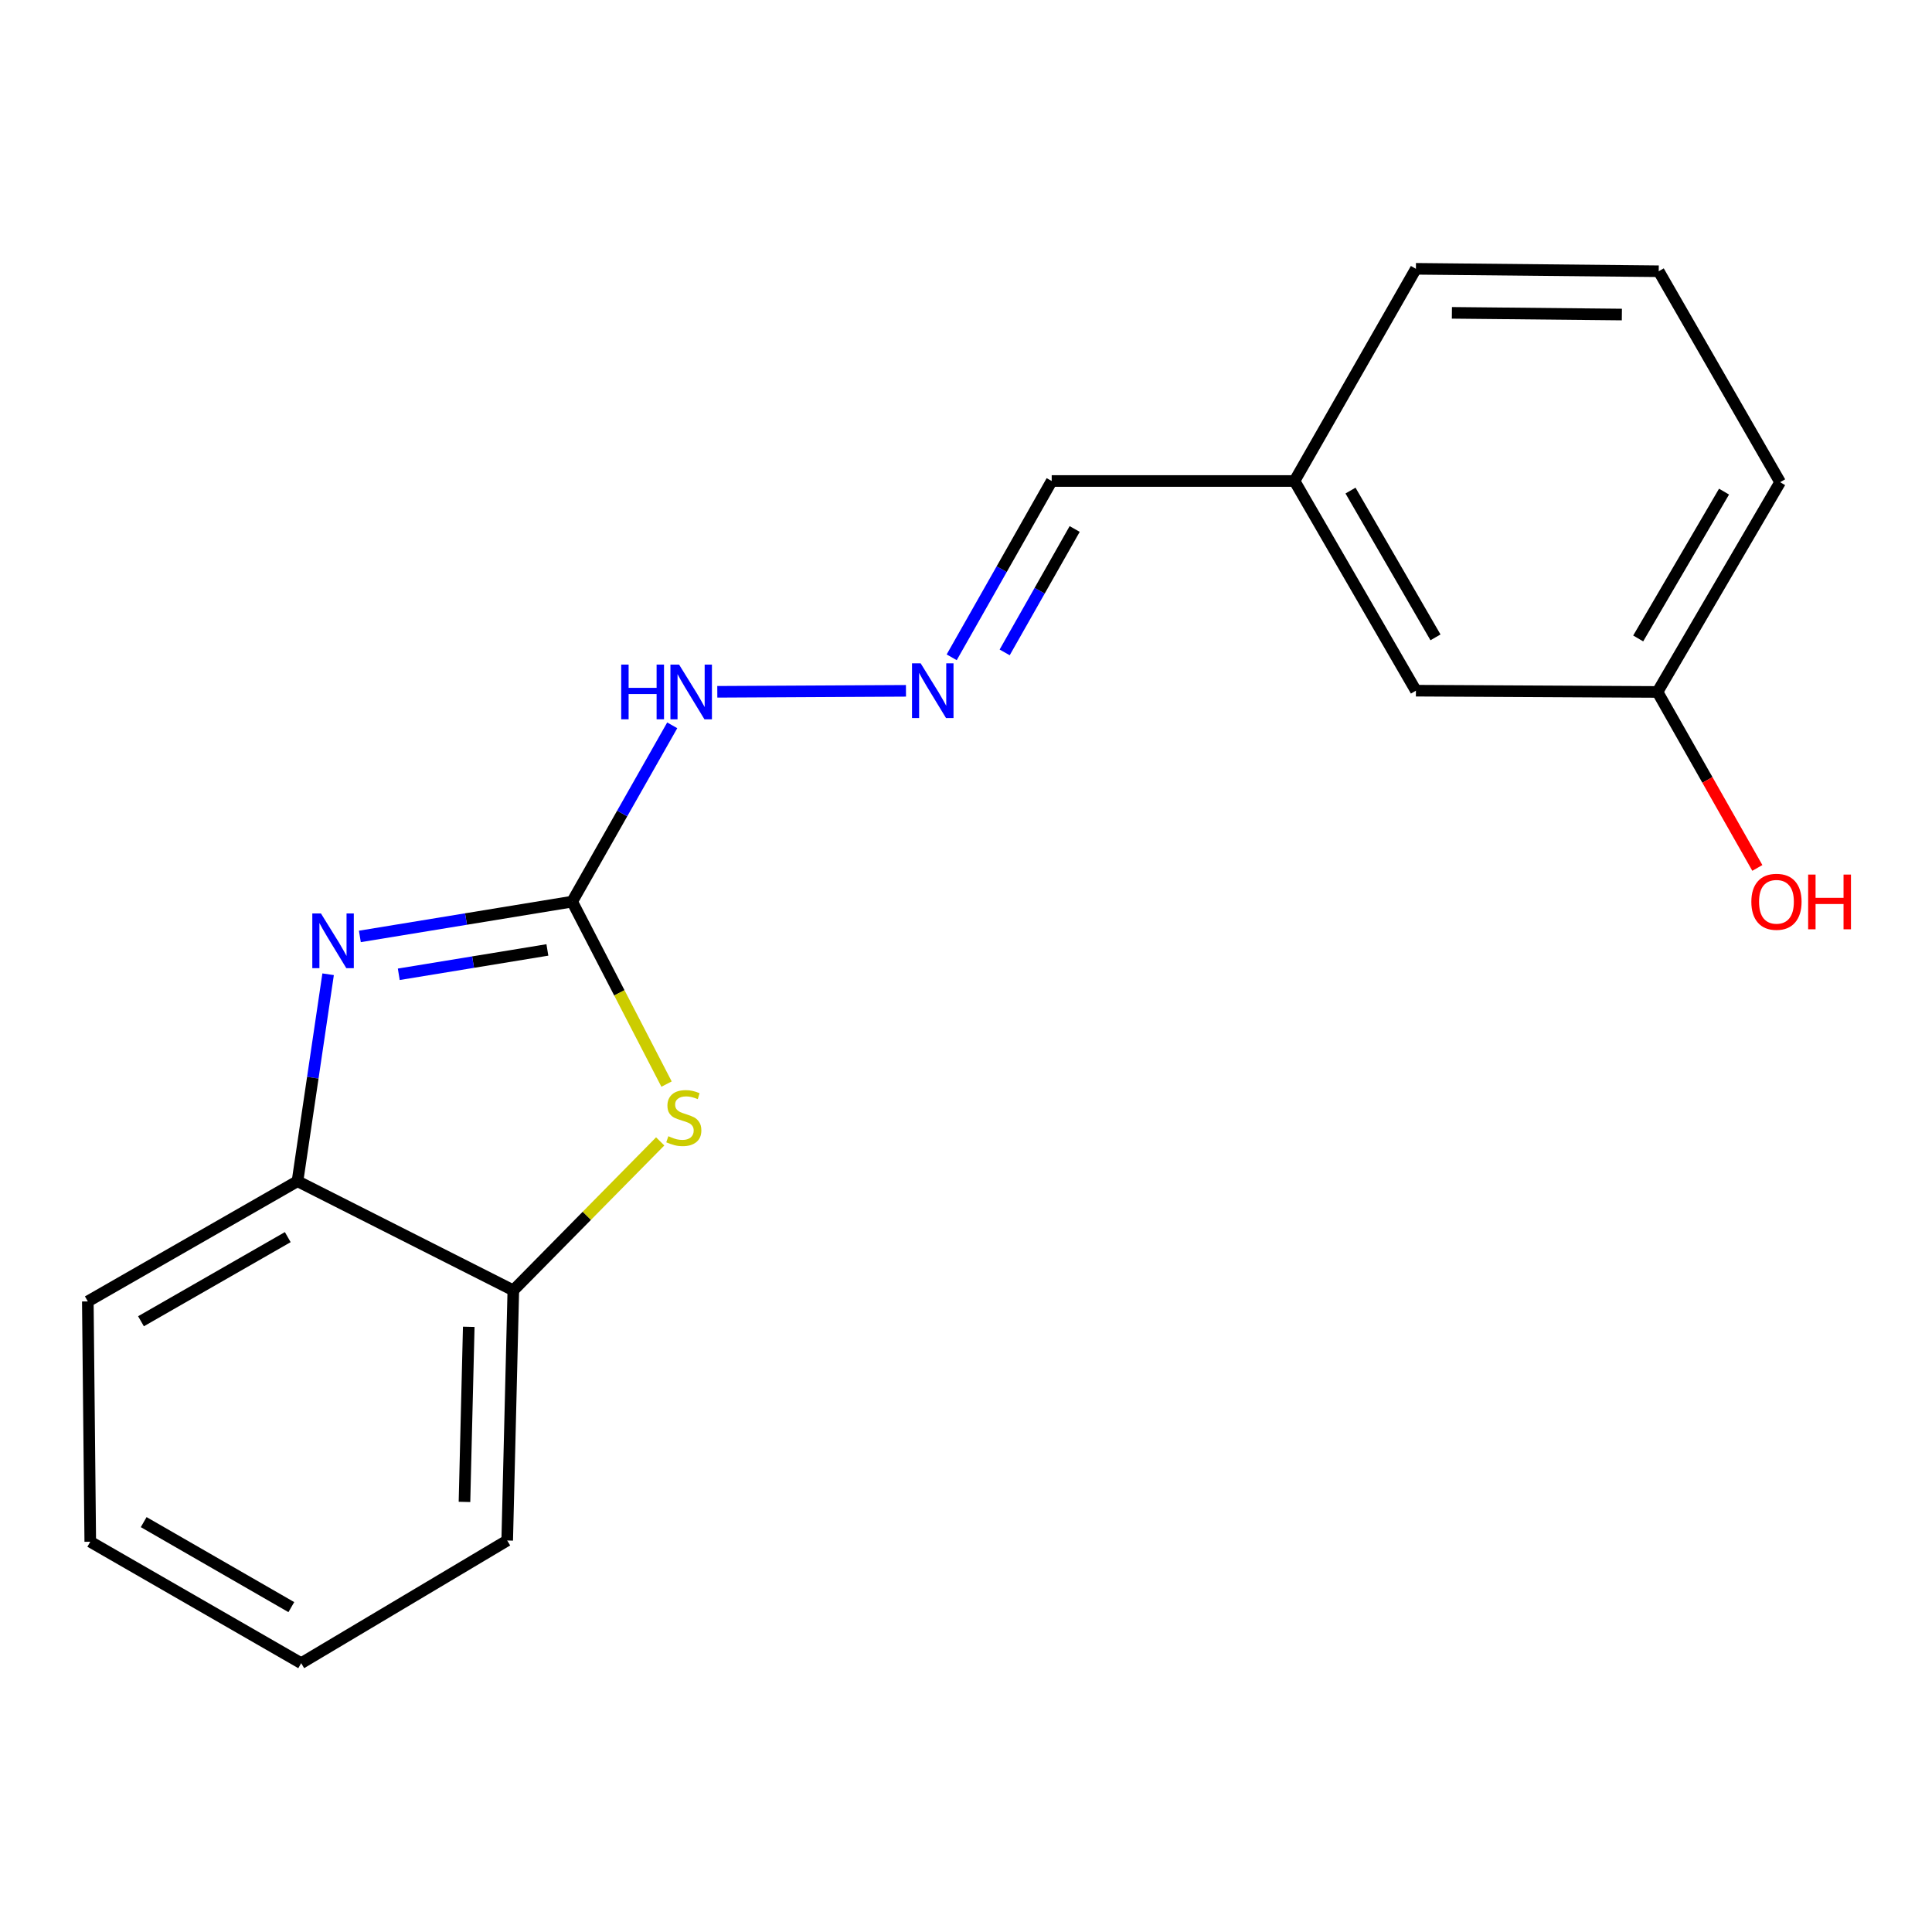 <?xml version='1.0' encoding='iso-8859-1'?>
<svg version='1.1' baseProfile='full'
              xmlns='http://www.w3.org/2000/svg'
                      xmlns:rdkit='http://www.rdkit.org/xml'
                      xmlns:xlink='http://www.w3.org/1999/xlink'
                  xml:space='preserve'
width='1000px' height='1000px' viewBox='0 0 1000 1000'>
<!-- END OF HEADER -->
<rect style='opacity:1.0;fill:#FFFFFF;stroke:none' width='1000' height='1000' x='0' y='0'> </rect>
<path class='bond-0' d='M 296.15,466.681 L 241.208,475.688' style='fill:none;fill-rule:evenodd;stroke:#000000;stroke-width:6px;stroke-linecap:butt;stroke-linejoin:miter;stroke-opacity:1' />
<path class='bond-0' d='M 241.208,475.688 L 186.266,484.694' style='fill:none;fill-rule:evenodd;stroke:#0000FF;stroke-width:6px;stroke-linecap:butt;stroke-linejoin:miter;stroke-opacity:1' />
<path class='bond-0' d='M 283.323,491.683 L 244.863,497.988' style='fill:none;fill-rule:evenodd;stroke:#000000;stroke-width:6px;stroke-linecap:butt;stroke-linejoin:miter;stroke-opacity:1' />
<path class='bond-0' d='M 244.863,497.988 L 206.404,504.292' style='fill:none;fill-rule:evenodd;stroke:#0000FF;stroke-width:6px;stroke-linecap:butt;stroke-linejoin:miter;stroke-opacity:1' />
<path class='bond-1' d='M 296.15,466.681 L 320.578,513.903' style='fill:none;fill-rule:evenodd;stroke:#000000;stroke-width:6px;stroke-linecap:butt;stroke-linejoin:miter;stroke-opacity:1' />
<path class='bond-1' d='M 320.578,513.903 L 345.006,561.124' style='fill:none;fill-rule:evenodd;stroke:#CCCC00;stroke-width:6px;stroke-linecap:butt;stroke-linejoin:miter;stroke-opacity:1' />
<path class='bond-5' d='M 296.15,466.681 L 322.048,421.055' style='fill:none;fill-rule:evenodd;stroke:#000000;stroke-width:6px;stroke-linecap:butt;stroke-linejoin:miter;stroke-opacity:1' />
<path class='bond-5' d='M 322.048,421.055 L 347.945,375.43' style='fill:none;fill-rule:evenodd;stroke:#0000FF;stroke-width:6px;stroke-linecap:butt;stroke-linejoin:miter;stroke-opacity:1' />
<path class='bond-2' d='M 169.831,504.273 L 161.908,557.833' style='fill:none;fill-rule:evenodd;stroke:#0000FF;stroke-width:6px;stroke-linecap:butt;stroke-linejoin:miter;stroke-opacity:1' />
<path class='bond-2' d='M 161.908,557.833 L 153.986,611.394' style='fill:none;fill-rule:evenodd;stroke:#000000;stroke-width:6px;stroke-linecap:butt;stroke-linejoin:miter;stroke-opacity:1' />
<path class='bond-3' d='M 341.715,590.785 L 303.704,629.336' style='fill:none;fill-rule:evenodd;stroke:#CCCC00;stroke-width:6px;stroke-linecap:butt;stroke-linejoin:miter;stroke-opacity:1' />
<path class='bond-3' d='M 303.704,629.336 L 265.693,667.888' style='fill:none;fill-rule:evenodd;stroke:#000000;stroke-width:6px;stroke-linecap:butt;stroke-linejoin:miter;stroke-opacity:1' />
<path class='bond-11' d='M 153.986,611.394 L 45.455,673.612' style='fill:none;fill-rule:evenodd;stroke:#000000;stroke-width:6px;stroke-linecap:butt;stroke-linejoin:miter;stroke-opacity:1' />
<path class='bond-11' d='M 148.945,640.331 L 72.973,683.884' style='fill:none;fill-rule:evenodd;stroke:#000000;stroke-width:6px;stroke-linecap:butt;stroke-linejoin:miter;stroke-opacity:1' />
<path class='bond-18' d='M 153.986,611.394 L 265.693,667.888' style='fill:none;fill-rule:evenodd;stroke:#000000;stroke-width:6px;stroke-linecap:butt;stroke-linejoin:miter;stroke-opacity:1' />
<path class='bond-12' d='M 265.693,667.888 L 262.53,797.36' style='fill:none;fill-rule:evenodd;stroke:#000000;stroke-width:6px;stroke-linecap:butt;stroke-linejoin:miter;stroke-opacity:1' />
<path class='bond-12' d='M 242.628,686.757 L 240.413,777.387' style='fill:none;fill-rule:evenodd;stroke:#000000;stroke-width:6px;stroke-linecap:butt;stroke-linejoin:miter;stroke-opacity:1' />
<path class='bond-4' d='M 468.928,357.569 L 371.273,358.079' style='fill:none;fill-rule:evenodd;stroke:#0000FF;stroke-width:6px;stroke-linecap:butt;stroke-linejoin:miter;stroke-opacity:1' />
<path class='bond-6' d='M 492.596,340.217 L 518.478,294.592' style='fill:none;fill-rule:evenodd;stroke:#0000FF;stroke-width:6px;stroke-linecap:butt;stroke-linejoin:miter;stroke-opacity:1' />
<path class='bond-6' d='M 518.478,294.592 L 544.36,248.966' style='fill:none;fill-rule:evenodd;stroke:#000000;stroke-width:6px;stroke-linecap:butt;stroke-linejoin:miter;stroke-opacity:1' />
<path class='bond-6' d='M 520.016,337.679 L 538.133,305.741' style='fill:none;fill-rule:evenodd;stroke:#0000FF;stroke-width:6px;stroke-linecap:butt;stroke-linejoin:miter;stroke-opacity:1' />
<path class='bond-6' d='M 538.133,305.741 L 556.251,273.803' style='fill:none;fill-rule:evenodd;stroke:#000000;stroke-width:6px;stroke-linecap:butt;stroke-linejoin:miter;stroke-opacity:1' />
<path class='bond-8' d='M 544.36,248.966 L 670.04,248.966' style='fill:none;fill-rule:evenodd;stroke:#000000;stroke-width:6px;stroke-linecap:butt;stroke-linejoin:miter;stroke-opacity:1' />
<path class='bond-7' d='M 732.874,357.497 L 670.04,248.966' style='fill:none;fill-rule:evenodd;stroke:#000000;stroke-width:6px;stroke-linecap:butt;stroke-linejoin:miter;stroke-opacity:1' />
<path class='bond-7' d='M 743.006,329.895 L 699.022,253.923' style='fill:none;fill-rule:evenodd;stroke:#000000;stroke-width:6px;stroke-linecap:butt;stroke-linejoin:miter;stroke-opacity:1' />
<path class='bond-9' d='M 732.874,357.497 L 857.914,358.15' style='fill:none;fill-rule:evenodd;stroke:#000000;stroke-width:6px;stroke-linecap:butt;stroke-linejoin:miter;stroke-opacity:1' />
<path class='bond-14' d='M 670.04,248.966 L 732.874,139.141' style='fill:none;fill-rule:evenodd;stroke:#000000;stroke-width:6px;stroke-linecap:butt;stroke-linejoin:miter;stroke-opacity:1' />
<path class='bond-10' d='M 857.914,358.15 L 883.756,403.696' style='fill:none;fill-rule:evenodd;stroke:#000000;stroke-width:6px;stroke-linecap:butt;stroke-linejoin:miter;stroke-opacity:1' />
<path class='bond-10' d='M 883.756,403.696 L 909.598,449.241' style='fill:none;fill-rule:evenodd;stroke:#FF0000;stroke-width:6px;stroke-linecap:butt;stroke-linejoin:miter;stroke-opacity:1' />
<path class='bond-20' d='M 857.914,358.15 L 921.388,249.581' style='fill:none;fill-rule:evenodd;stroke:#000000;stroke-width:6px;stroke-linecap:butt;stroke-linejoin:miter;stroke-opacity:1' />
<path class='bond-20' d='M 847.927,330.459 L 892.359,254.461' style='fill:none;fill-rule:evenodd;stroke:#000000;stroke-width:6px;stroke-linecap:butt;stroke-linejoin:miter;stroke-opacity:1' />
<path class='bond-17' d='M 45.455,673.612 L 46.722,798' style='fill:none;fill-rule:evenodd;stroke:#000000;stroke-width:6px;stroke-linecap:butt;stroke-linejoin:miter;stroke-opacity:1' />
<path class='bond-16' d='M 262.53,797.36 L 155.894,860.859' style='fill:none;fill-rule:evenodd;stroke:#000000;stroke-width:6px;stroke-linecap:butt;stroke-linejoin:miter;stroke-opacity:1' />
<path class='bond-13' d='M 858.554,140.397 L 732.874,139.141' style='fill:none;fill-rule:evenodd;stroke:#000000;stroke-width:6px;stroke-linecap:butt;stroke-linejoin:miter;stroke-opacity:1' />
<path class='bond-13' d='M 839.477,162.805 L 751.5,161.926' style='fill:none;fill-rule:evenodd;stroke:#000000;stroke-width:6px;stroke-linecap:butt;stroke-linejoin:miter;stroke-opacity:1' />
<path class='bond-15' d='M 858.554,140.397 L 921.388,249.581' style='fill:none;fill-rule:evenodd;stroke:#000000;stroke-width:6px;stroke-linecap:butt;stroke-linejoin:miter;stroke-opacity:1' />
<path class='bond-19' d='M 155.894,860.859 L 46.722,798' style='fill:none;fill-rule:evenodd;stroke:#000000;stroke-width:6px;stroke-linecap:butt;stroke-linejoin:miter;stroke-opacity:1' />
<path class='bond-19' d='M 150.794,831.847 L 74.374,787.845' style='fill:none;fill-rule:evenodd;stroke:#000000;stroke-width:6px;stroke-linecap:butt;stroke-linejoin:miter;stroke-opacity:1' />
<path  class='atom-1' d='M 166.13 472.809
L 175.41 487.809
Q 176.33 489.289, 177.81 491.969
Q 179.29 494.649, 179.37 494.809
L 179.37 472.809
L 183.13 472.809
L 183.13 501.129
L 179.25 501.129
L 169.29 484.729
Q 168.13 482.809, 166.89 480.609
Q 165.69 478.409, 165.33 477.729
L 165.33 501.129
L 161.65 501.129
L 161.65 472.809
L 166.13 472.809
' fill='#0000FF'/>
<path  class='atom-2' d='M 345.937 588.109
Q 346.257 588.229, 347.577 588.789
Q 348.897 589.349, 350.337 589.709
Q 351.817 590.029, 353.257 590.029
Q 355.937 590.029, 357.497 588.749
Q 359.057 587.429, 359.057 585.149
Q 359.057 583.589, 358.257 582.629
Q 357.497 581.669, 356.297 581.149
Q 355.097 580.629, 353.097 580.029
Q 350.577 579.269, 349.057 578.549
Q 347.577 577.829, 346.497 576.309
Q 345.457 574.789, 345.457 572.229
Q 345.457 568.669, 347.857 566.469
Q 350.297 564.269, 355.097 564.269
Q 358.377 564.269, 362.097 565.829
L 361.177 568.909
Q 357.777 567.509, 355.217 567.509
Q 352.457 567.509, 350.937 568.669
Q 349.417 569.789, 349.457 571.749
Q 349.457 573.269, 350.217 574.189
Q 351.017 575.109, 352.137 575.629
Q 353.297 576.149, 355.217 576.749
Q 357.777 577.549, 359.297 578.349
Q 360.817 579.149, 361.897 580.789
Q 363.017 582.389, 363.017 585.149
Q 363.017 589.069, 360.377 591.189
Q 357.777 593.269, 353.417 593.269
Q 350.897 593.269, 348.977 592.709
Q 347.097 592.189, 344.857 591.269
L 345.937 588.109
' fill='#CCCC00'/>
<path  class='atom-5' d='M 476.534 343.337
L 485.814 358.337
Q 486.734 359.817, 488.214 362.497
Q 489.694 365.177, 489.774 365.337
L 489.774 343.337
L 493.534 343.337
L 493.534 371.657
L 489.654 371.657
L 479.694 355.257
Q 478.534 353.337, 477.294 351.137
Q 476.094 348.937, 475.734 348.257
L 475.734 371.657
L 472.054 371.657
L 472.054 343.337
L 476.534 343.337
' fill='#0000FF'/>
<path  class='atom-6' d='M 321.534 343.99
L 325.374 343.99
L 325.374 356.03
L 339.854 356.03
L 339.854 343.99
L 343.694 343.99
L 343.694 372.31
L 339.854 372.31
L 339.854 359.23
L 325.374 359.23
L 325.374 372.31
L 321.534 372.31
L 321.534 343.99
' fill='#0000FF'/>
<path  class='atom-6' d='M 351.494 343.99
L 360.774 358.99
Q 361.694 360.47, 363.174 363.15
Q 364.654 365.83, 364.734 365.99
L 364.734 343.99
L 368.494 343.99
L 368.494 372.31
L 364.614 372.31
L 354.654 355.91
Q 353.494 353.99, 352.254 351.79
Q 351.054 349.59, 350.694 348.91
L 350.694 372.31
L 347.014 372.31
L 347.014 343.99
L 351.494 343.99
' fill='#0000FF'/>
<path  class='atom-11' d='M 906.493 466.761
Q 906.493 459.961, 909.853 456.161
Q 913.213 452.361, 919.493 452.361
Q 925.773 452.361, 929.133 456.161
Q 932.493 459.961, 932.493 466.761
Q 932.493 473.641, 929.093 477.561
Q 925.693 481.441, 919.493 481.441
Q 913.253 481.441, 909.853 477.561
Q 906.493 473.681, 906.493 466.761
M 919.493 478.241
Q 923.813 478.241, 926.133 475.361
Q 928.493 472.441, 928.493 466.761
Q 928.493 461.201, 926.133 458.401
Q 923.813 455.561, 919.493 455.561
Q 915.173 455.561, 912.813 458.361
Q 910.493 461.161, 910.493 466.761
Q 910.493 472.481, 912.813 475.361
Q 915.173 478.241, 919.493 478.241
' fill='#FF0000'/>
<path  class='atom-11' d='M 935.893 452.681
L 939.733 452.681
L 939.733 464.721
L 954.213 464.721
L 954.213 452.681
L 958.053 452.681
L 958.053 481.001
L 954.213 481.001
L 954.213 467.921
L 939.733 467.921
L 939.733 481.001
L 935.893 481.001
L 935.893 452.681
' fill='#FF0000'/>
</svg>
